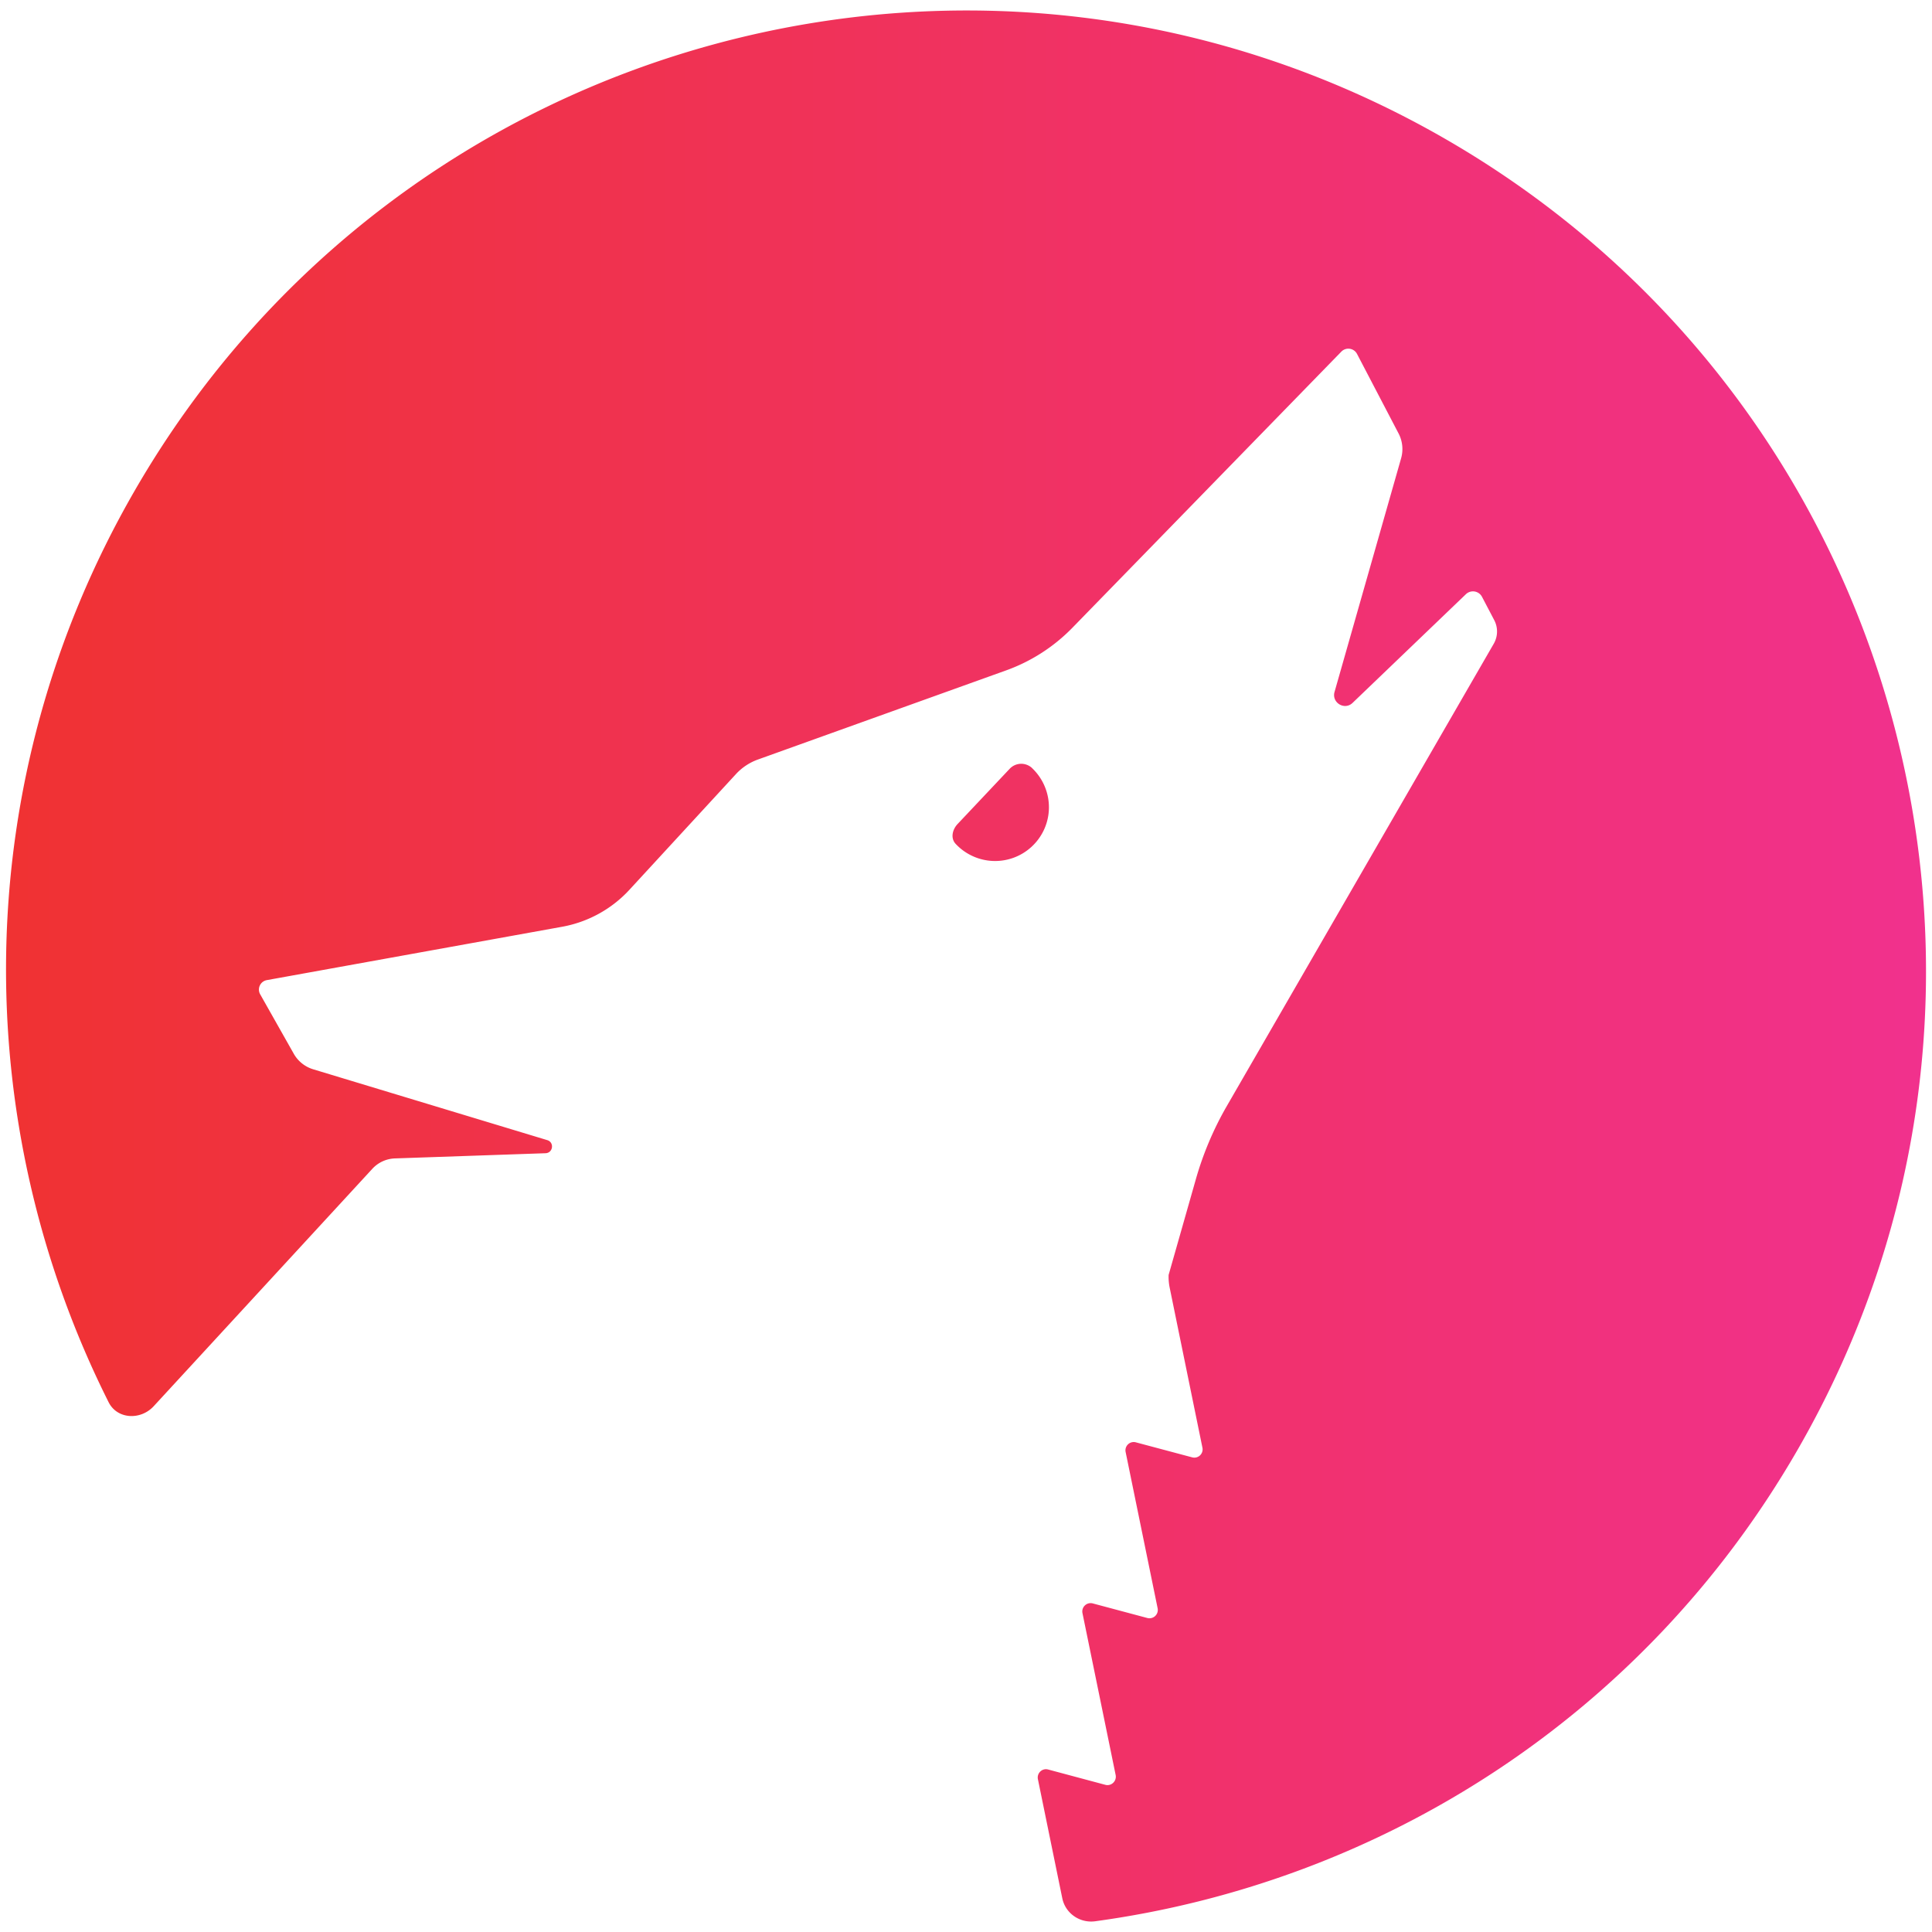 <svg width="32" height="32" viewBox="0 0 32 32" xmlns="http://www.w3.org/2000/svg"><defs><linearGradient x1="2.73%" y1="49.75%" x2="101.258%" y2="49.75%" id="a"><stop stop-color="#F03233" offset="0%"/><stop stop-color="#F13195" offset="100%"/></linearGradient></defs><path d="M17.094 12.721a.263.263 0 0 0-.37.012l-.863.915c-.086.091-.119.232-.036.325a.889.889 0 0 0 .277.203.892.892 0 0 0 1.187-.427c.168-.358.077-.77-.195-1.027zM29.768 24.023c-2.557 4.429-6.924 7.157-11.627 7.799-.254.035-.494-.129-.546-.38l-.404-1.973c-.02-.1.071-.188.171-.16l.945.253c.099.027.191-.06.172-.161l-.55-2.683a.138.138 0 0 1 .172-.16l.902.241a.138.138 0 0 0 .171-.161l-.53-2.588a.137.137 0 0 1 .171-.16l.93.248a.137.137 0 0 0 .171-.16l-.542-2.648a.898.898 0 0 1-.018-.213l.449-1.578a5.353 5.353 0 0 1 .517-1.223l4.42-7.655a.405.405 0 0 0 .007-.39l-.203-.387a.169.169 0 0 0-.266-.042l-1.877 1.8c-.133.128-.349-.003-.299-.181l1.103-3.871a.558.558 0 0 0-.043-.412l-.688-1.317a.162.162 0 0 0-.259-.037l-4.457 4.576a2.904 2.904 0 0 1-1.096.704l-4.113 1.477a.915.915 0 0 0-.361.24l-1.767 1.919a1.999 1.999 0 0 1-1.112.61l-4.892.884a.159.159 0 0 0-.11.234l.556.984a.553.553 0 0 0 .323.259l3.876 1.173c.12.036.097.212-.028.217l-2.494.086a.534.534 0 0 0-.374.171l-3.622 3.933c-.216.235-.604.219-.747-.066C-.522 18.6-.547 12.938 2.232 8.125 6.622.521 16.345-2.084 23.949 2.307c7.604 4.39 10.21 14.114 5.819 21.716z" fill="url(#a)"/></svg>